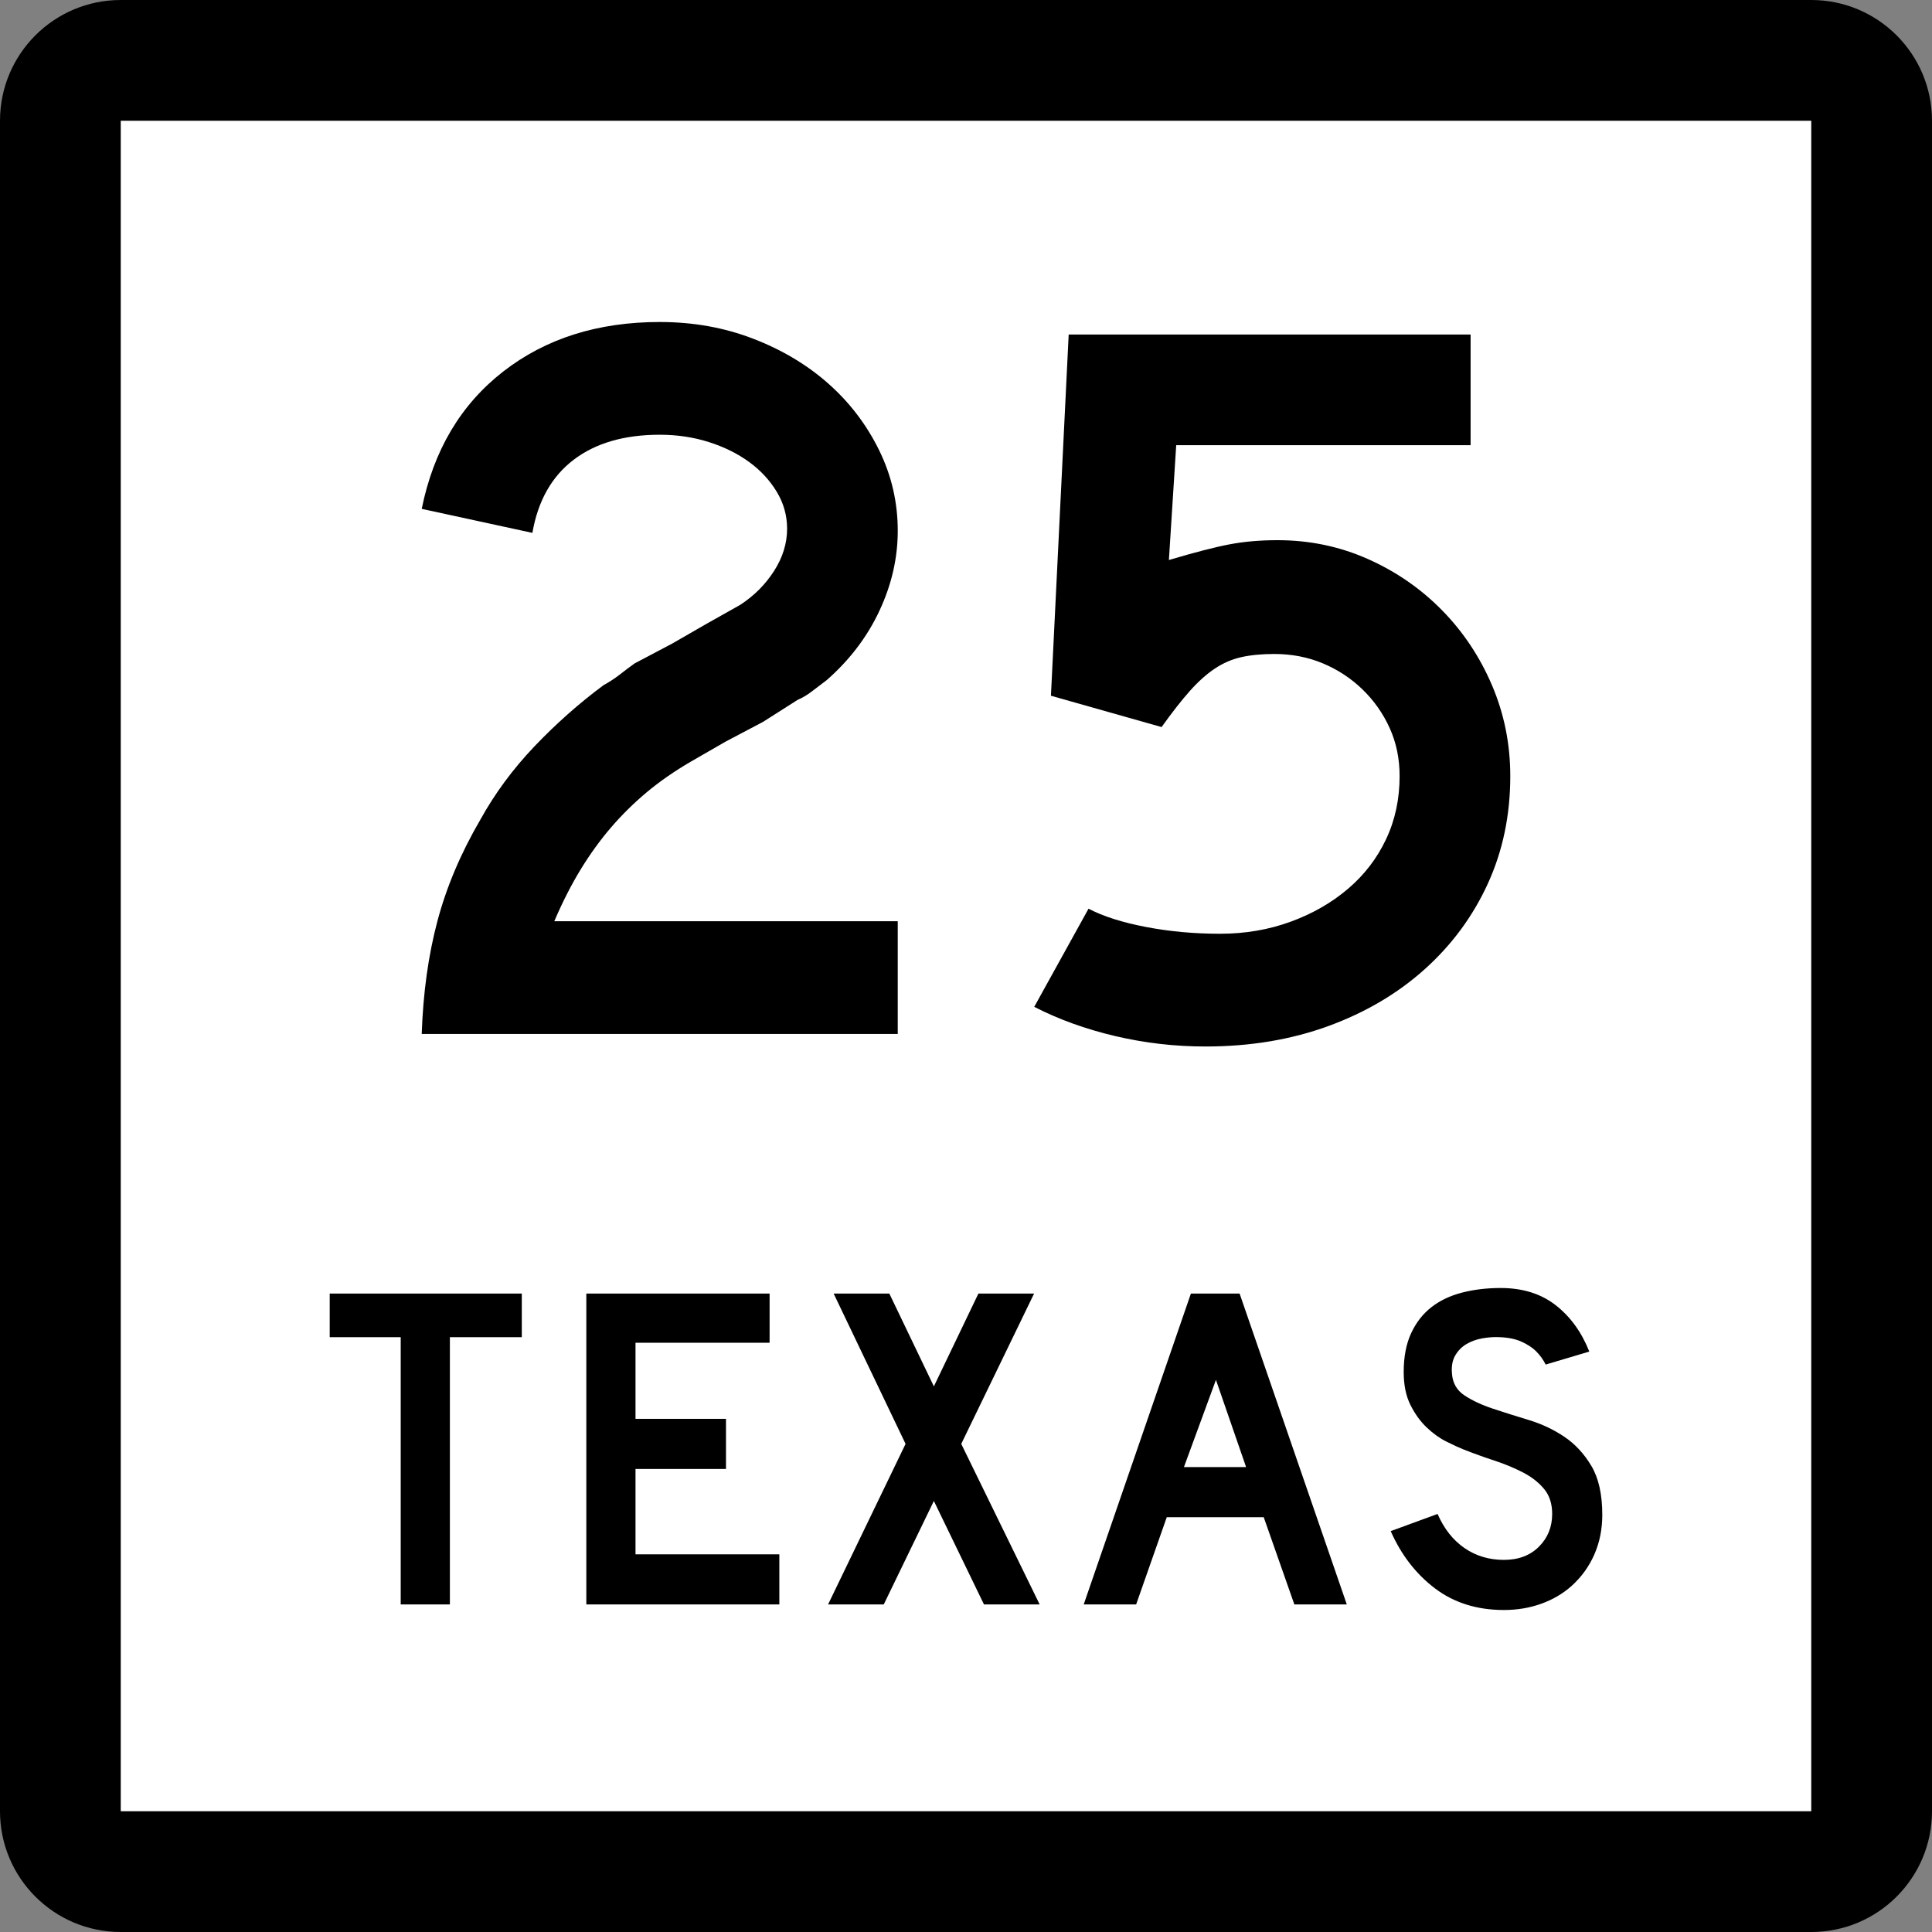 <?xml version="1.0" encoding="utf-8"?>
<!-- Generator: Adobe Illustrator 12.0.0, SVG Export Plug-In . SVG Version: 6.00 Build 51448)  -->
<!DOCTYPE svg PUBLIC "-//W3C//DTD SVG 1.1//EN" "http://www.w3.org/Graphics/SVG/1.1/DTD/svg11.dtd">
<svg  version="1.1" id="Layer_1" xmlns="http://www.w3.org/2000/svg" xmlns:xlink="http://www.w3.org/1999/xlink" width="384" height="384" viewBox="0 0 384 384"
	 overflow="visible" enable-background="new 0 0 384 384" xml:space="preserve">
<rect x="0" y="0" width="384" height="384" fill="#808080" stroke="none"/>
<g>
	<g>
		<path d="M0,24C0,10.745,10.745,0,24,0h336c13.255,0,24,10.745,24,24v336c0,13.255-10.745,24-24,24H24
			c-13.255,0-24-10.745-24-24V24L0,24z"/>
		<path d="M192,192"/>
	</g>
	<g>
		<polygon fill="#FFFFFF" points="24,24 360,24 360,360 24,360 24,24 		"/>
		<path fill="#FFFFFF" d="M192,192"/>
	</g>
	<g>
		<polygon fill-rule="evenodd" clip-rule="evenodd" points="89.418,265.775 89.418,318.894 79.644,318.894 
			79.644,265.775 65.534,265.775 65.534,257.106 103.713,257.106 103.713,265.775 		"/>
		<polygon fill-rule="evenodd" clip-rule="evenodd" points="116.537,318.894 116.537,257.106 
			152.963,257.106 152.963,266.882 126.312,266.882 126.312,282.006 144.295,282.006 
			144.295,291.966 126.312,291.966 126.312,308.934 154.9,308.934 154.9,318.894 		"/>
		<polygon fill-rule="evenodd" clip-rule="evenodd" points="195.573,318.894 185.614,298.328 
			175.654,318.894 164.588,318.894 179.988,286.985 165.694,257.106 176.761,257.106 
			185.614,275.551 194.467,257.106 205.533,257.106 191.055,286.985 206.64,318.894 		"/>
		<path fill-rule="evenodd" clip-rule="evenodd" d="M257.263,318.894l-6.087-17.337h-19.273
			l-6.086,17.337h-10.421l21.303-61.787h9.683l21.303,61.787H257.263z
			 M241.678,274.26l-6.363,17.337h12.357L241.678,274.26z"/>
		<path fill-rule="evenodd" clip-rule="evenodd" d="M318.466,301.096c0,2.827-0.522,5.44-1.567,7.838
			c-1.045,2.398-2.551,4.488-4.519,6.271c-1.722,1.537-3.735,2.721-6.041,3.55
			C304.034,319.585,301.56,320,298.916,320c-5.349,0-9.914-1.43-13.695-4.288
			c-3.78-2.859-6.716-6.655-8.807-11.389l9.314-3.412
			c1.291,2.95,3.074,5.21,5.349,6.778c2.274,1.567,4.888,2.351,7.839,2.351
			c2.889,0,5.21-0.876,6.962-2.628c1.753-1.752,2.628-3.919,2.628-6.501
			c0-2.029-0.537-3.689-1.613-4.98s-2.475-2.382-4.196-3.273
			c-1.721-0.892-3.611-1.676-5.671-2.352c-2.06-0.677-4.104-1.414-6.133-2.214
			c-0.922-0.368-2.06-0.891-3.412-1.567c-1.353-0.676-2.659-1.613-3.92-2.812
			c-1.26-1.199-2.336-2.689-3.227-4.473c-0.892-1.783-1.338-3.966-1.338-6.548
			c0-3.012,0.492-5.579,1.476-7.7s2.321-3.843,4.012-5.164
			s3.72-2.29,6.087-2.905C292.937,256.308,295.504,256,298.27,256
			c4.365,0,8.008,1.138,10.929,3.412c2.92,2.275,5.149,5.349,6.686,9.222
			l-8.669,2.583c-0.491-0.984-1.137-1.876-1.936-2.675
			c-0.677-0.677-1.614-1.291-2.813-1.845c-1.198-0.553-2.659-0.86-4.38-0.922
			c-1.107-0.062-2.26,0.016-3.459,0.23c-1.198,0.215-2.259,0.6-3.181,1.152
			c-0.923,0.554-1.66,1.307-2.214,2.26c-0.553,0.953-0.769,2.137-0.646,3.551
			c0.123,1.905,0.953,3.365,2.49,4.38s3.412,1.891,5.625,2.628
			c2.214,0.738,4.596,1.491,7.147,2.26c2.551,0.769,4.902,1.875,7.055,3.32
			c2.152,1.444,3.95,3.381,5.395,5.809
			C317.744,293.795,318.466,297.037,318.466,301.096z"/>
	</g>
</g>
<g>
	<path fill-rule="evenodd" clip-rule="evenodd" d="M83.82,205.51
		c0.276-8.161,1.314-15.631,3.112-22.409c1.798-6.778,4.634-13.486,8.507-20.127
		c2.905-5.256,6.501-10.132,10.79-14.628c4.288-4.496,8.853-8.542,13.694-12.138
		c1.245-0.692,2.352-1.417,3.32-2.179c0.968-0.761,1.937-1.487,2.905-2.179
		l7.47-3.942l6.847-3.942l6.64-3.735c2.767-1.798,5.015-4.046,6.744-6.744
		c1.729-2.697,2.594-5.499,2.594-8.403c0-2.628-0.692-5.083-2.075-7.366
		c-1.384-2.282-3.217-4.254-5.499-5.914c-2.282-1.659-4.945-2.974-7.988-3.942
		s-6.294-1.453-9.752-1.453c-7.055,0-12.761,1.66-17.118,4.979
		c-4.357,3.32-7.09,8.162-8.196,14.525l-21.994-4.772
		c2.352-11.62,7.746-20.715,16.185-27.286C108.443,67.285,118.817,64,131.129,64
		c6.64,0,12.83,1.106,18.57,3.32c5.741,2.213,10.721,5.187,14.939,8.922
		c4.219,3.735,7.573,8.127,10.063,13.176s3.735,10.409,3.735,16.081
		c0,5.395-1.21,10.686-3.631,15.874c-2.421,5.187-5.914,9.787-10.479,13.798
		c-1.106,0.83-2.11,1.591-3.008,2.282c-0.899,0.692-1.833,1.245-2.802,1.66
		l-6.847,4.357l-7.47,3.942l-6.847,3.942c-3.32,1.937-6.259,3.977-8.818,6.121
		s-4.911,4.461-7.055,6.951c-2.145,2.49-4.15,5.256-6.018,8.3
		c-1.867,3.043-3.631,6.501-5.291,10.374h68.265v22.409H83.82z"/>
	<path fill-rule="evenodd" clip-rule="evenodd" d="M300.18,154.259c0,7.747-1.487,14.871-4.461,21.372
		c-2.975,6.502-7.158,12.173-12.554,17.015
		c-5.395,4.841-11.792,8.611-19.193,11.309C256.571,206.651,248.444,208,239.592,208
		c-6.087,0-12.069-0.691-17.948-2.075c-5.879-1.383-11.239-3.319-16.081-5.81
		l10.79-19.504c2.905,1.521,6.709,2.731,11.412,3.631s9.614,1.349,14.731,1.349
		c4.98,0,9.648-0.795,14.006-2.386c4.357-1.59,8.162-3.769,11.412-6.536
		c3.251-2.767,5.775-6.052,7.574-9.856c1.798-3.804,2.697-7.988,2.697-12.553
		c0-3.458-0.657-6.64-1.972-9.544c-1.313-2.905-3.112-5.464-5.395-7.677
		s-4.911-3.942-7.885-5.188c-2.974-1.245-6.19-1.867-9.648-1.867
		c-2.49,0-4.669,0.208-6.536,0.623s-3.631,1.175-5.291,2.282
		c-1.66,1.106-3.32,2.594-4.979,4.461c-1.66,1.868-3.527,4.254-5.603,7.159
		l-21.994-6.225l3.527-71.792h79.885V88.484H233.781l-1.452,22.824
		c5.118-1.521,9.13-2.559,12.035-3.112c2.904-0.554,6.086-0.831,9.544-0.831
		c6.363,0,12.346,1.246,17.948,3.735c5.603,2.49,10.513,5.879,14.732,10.167
		c4.219,4.289,7.539,9.269,9.96,14.94
		C298.969,141.879,300.18,147.896,300.18,154.259z"/>
</g>
</svg>
